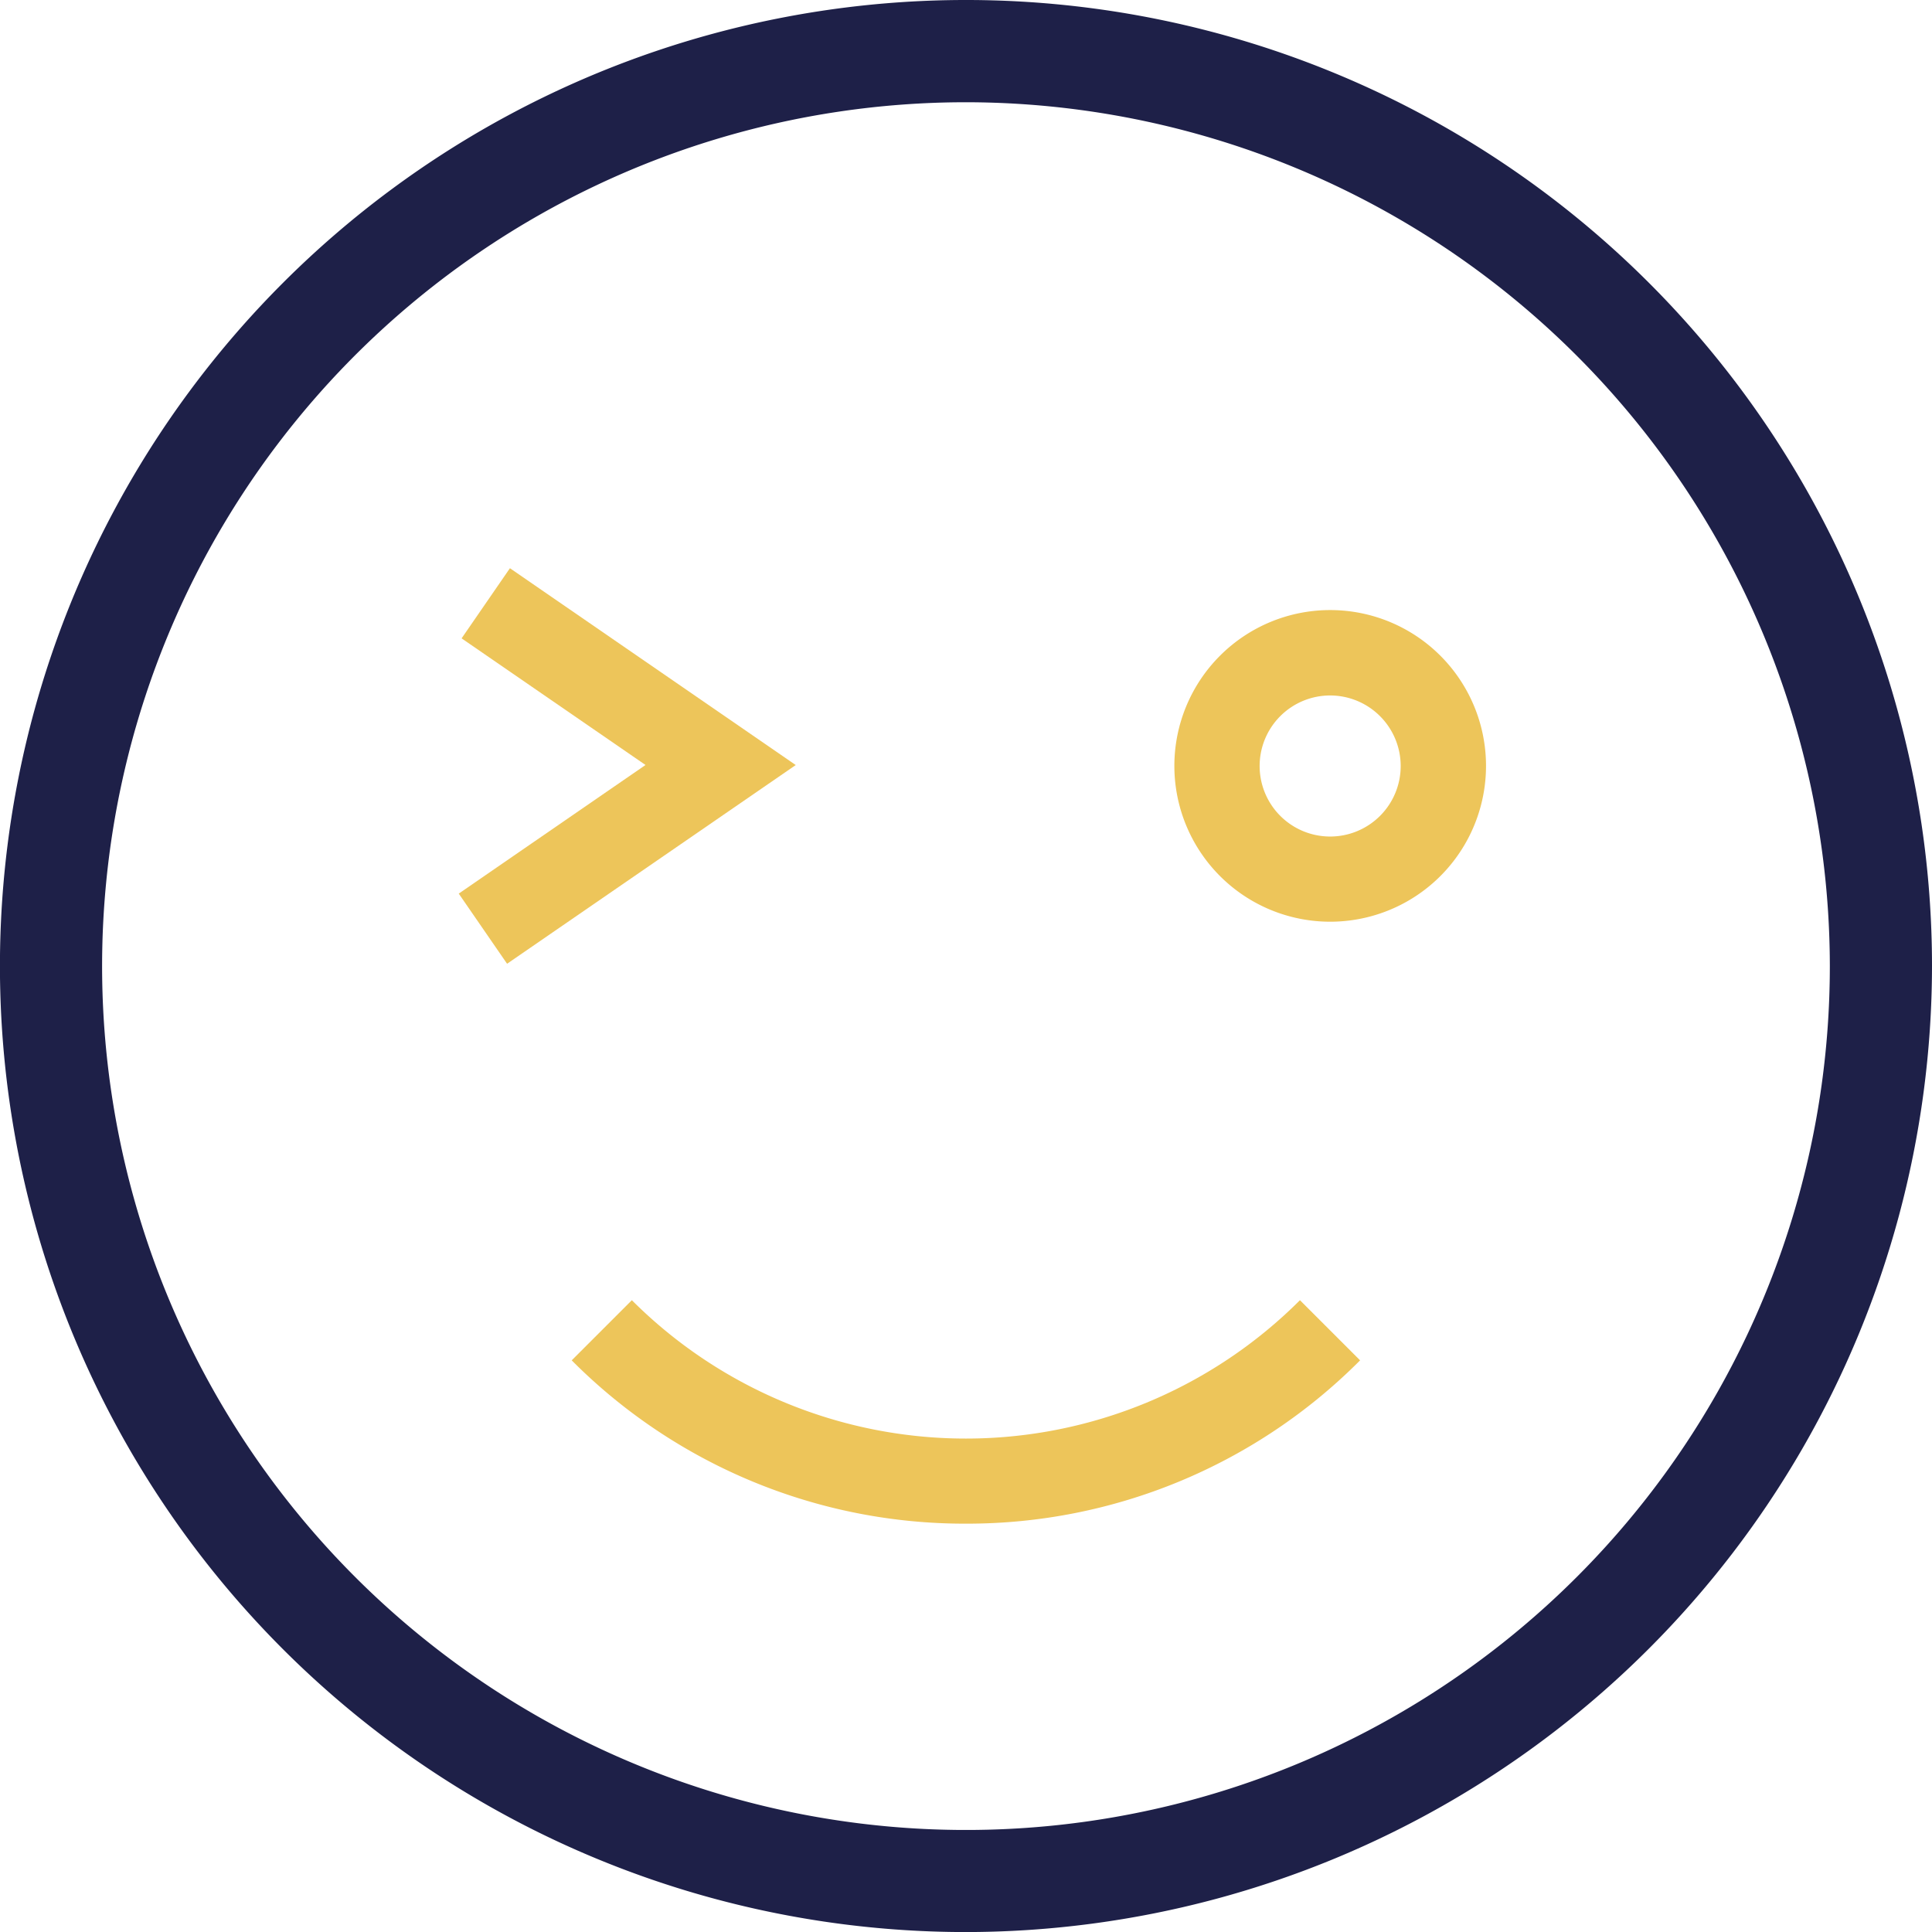 <svg xmlns="http://www.w3.org/2000/svg" width="70.672" height="70.674" viewBox="0 0 70.672 70.674">
  <g id="Playfulness" transform="translate(-1750.427 -1173.212)">
    <g id="Group_7221" data-name="Group 7221" transform="translate(1750.427 1173.212)">
      <path id="Path_6882" data-name="Path 6882" d="M1785.762,1243.886a35.337,35.337,0,1,1,35.337-35.336A35.376,35.376,0,0,1,1785.762,1243.886Zm0-66.934a31.6,31.6,0,1,0,31.6,31.6A31.632,31.632,0,0,0,1785.762,1176.952Z" transform="translate(-1750.427 -1173.212)" fill="#1e2048"/>
    </g>
    <g id="Group_7223" data-name="Group 7223" transform="translate(1771.34 1220.769)">
      <g id="Group_7222" data-name="Group 7222">
        <path id="Path_6883" data-name="Path 6883" d="M1781.625,1219.538a20.265,20.265,0,0,1-14.423-5.974l2.2-2.2a17.281,17.281,0,0,0,24.439,0l2.2,2.2A20.271,20.271,0,0,1,1781.625,1219.538Z" transform="translate(-1767.202 -1211.36)" fill="#edc55a"/>
      </g>
    </g>
    <g id="Group_7224" data-name="Group 7224" transform="translate(1767.209 1193.996)">
      <path id="Path_6884" data-name="Path 6884" d="M1765.656,1204.354l-1.768-2.566,6.832-4.705-6.728-4.632,1.768-2.566,10.455,7.2Z" transform="translate(-1763.889 -1189.884)" fill="#edc55a"/>
    </g>
    <g id="Group_7225" data-name="Group 7225" transform="translate(1793.389 1195.535)">
      <path id="Path_6885" data-name="Path 6885" d="M1790.585,1202.511a5.7,5.7,0,1,1,5.7-5.7A5.7,5.7,0,0,1,1790.585,1202.511Zm0-8.276a2.58,2.58,0,1,0,2.579,2.581A2.583,2.583,0,0,0,1790.585,1194.235Z" transform="translate(-1784.889 -1191.118)" fill="#edc55a"/>
    </g>
  </g>
</svg>
